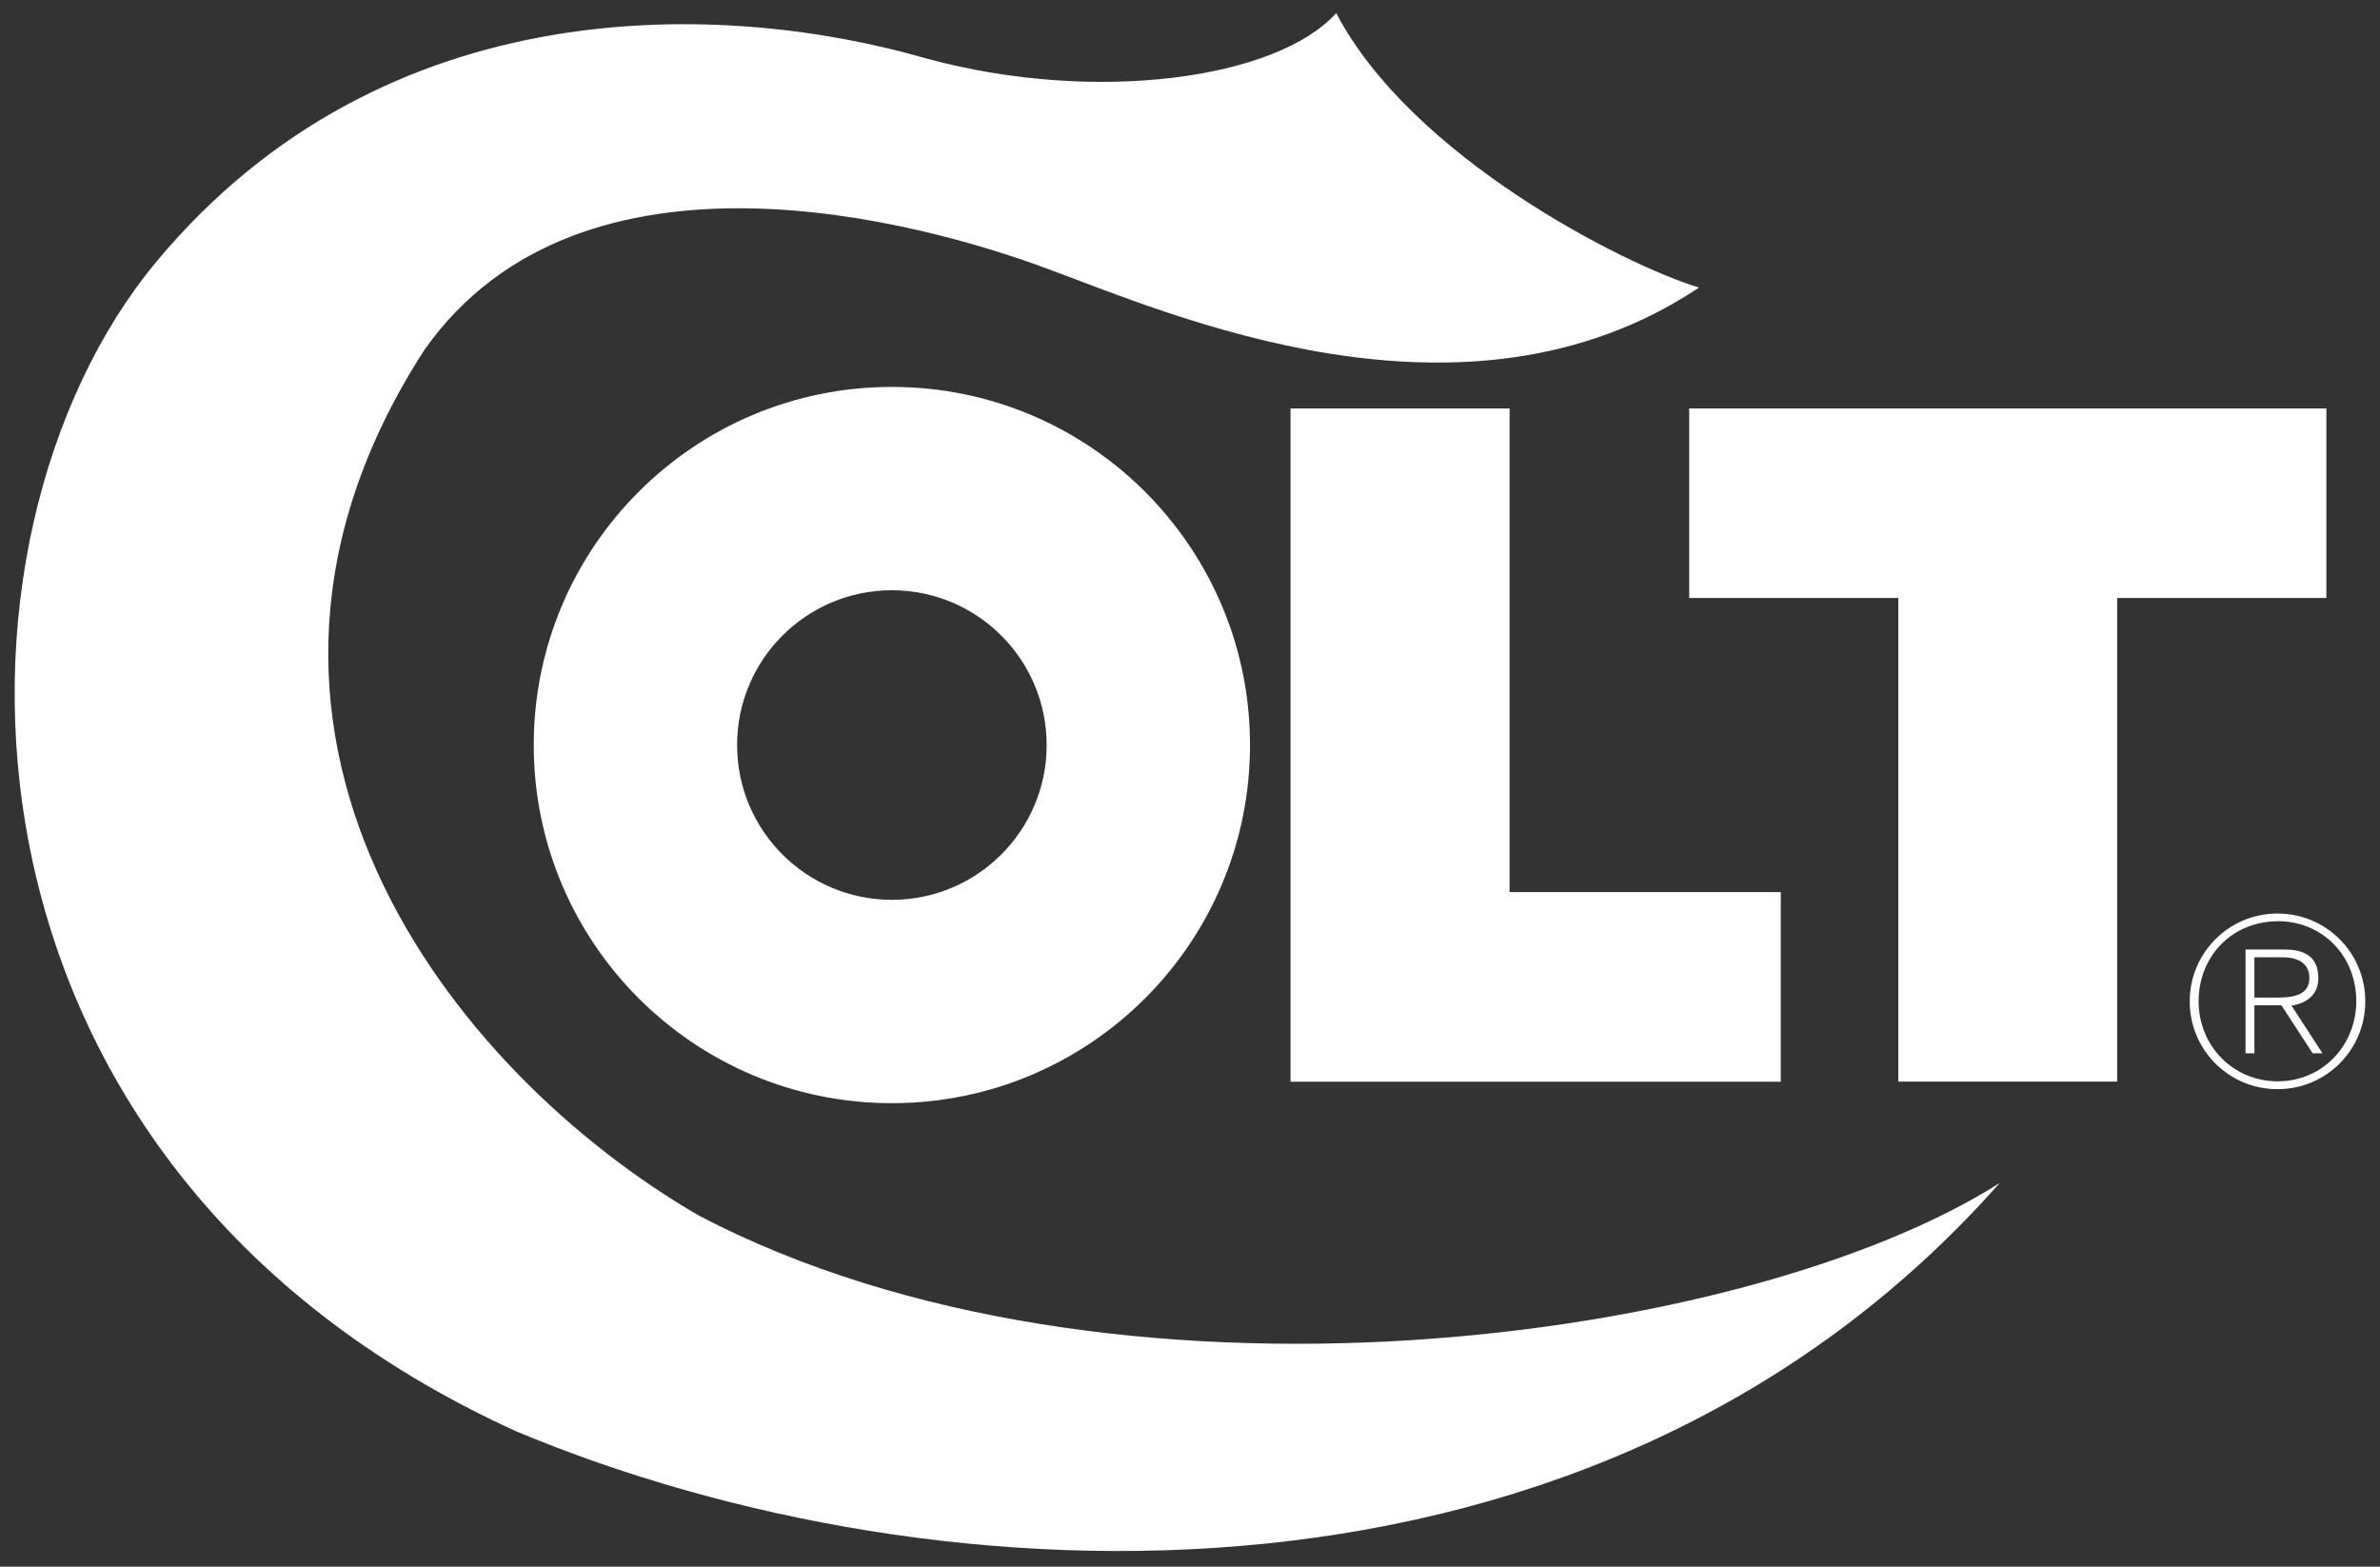 <?xml version="1.0" encoding="utf-8"?>
<!-- Generator: Adobe Illustrator 22.0.1, SVG Export Plug-In . SVG Version: 6.00 Build 0)  -->
<svg version="1.1" id="Livello_1" xmlns="http://www.w3.org/2000/svg" xmlns:xlink="http://www.w3.org/1999/xlink" x="0px" y="0px"
	 viewBox="0 0 2308 1519.3" style="enable-background:new 0 0 2308 1519.3;" xml:space="preserve">
<rect x="0" y="0" width="2308" height="1519.3" fill="#333333" stroke="none"/>
<style type="text/css">
	.st0{fill:#FFFFFF;}
</style>
<g>
	<path class="st0" d="M864.9,375.2c-191.8,0-347.3,155.5-347.3,347.3c0,191.8,155.5,347.3,347.3,347.3
		c191.8,0,347.3-155.5,347.3-347.3C1212.2,530.7,1056.7,375.2,864.9,375.2z M864.9,572.4c82.9,0,150.1,67.2,150.1,150.1
		s-67.2,150.1-150.1,150.1c-82.9,0-150.1-67.2-150.1-150.1C714.8,639.6,782,572.4,864.9,572.4z M1251.5,396.1V1049h475.4V865.1h-263
		v-469H1251.5L1251.5,396.1z M1638.1,396.1v183.8h202.8v469h212.3v-469h202.8V396.1H1638.1z M2186.2,928.3h27.8
		c12.1,0,25.5,4.5,25.5,20c0,17.5-16.6,19.1-31.9,19.1h-21.4v7.5h26.2l30.3,46.5h9.5l-30-46.2c14.3-2.3,26-10.2,26-26.6
		c0-18.2-10-27.8-32.8-27.8h-37.8v100.6h8.6L2186.2,928.3L2186.2,928.3z"/>
	<path class="st0" d="M2208.6,885.9c47-0.1,85.1,37.9,85.1,84.9c0,0.1,0,0.2,0,0.3c0.1,47-37.9,85.1-84.9,85.1c-0.1,0-0.2,0-0.2,0
		c-46.9,0.1-85.1-37.9-85.1-84.8c0-0.1,0-0.2,0-0.3c-0.1-46.9,37.9-85.1,84.8-85.2C2208.4,885.9,2208.5,885.9,2208.6,885.9l0.2,7.5
		c-44,0-76.7,33.7-76.7,77.6c0,43,33.2,77.6,76.7,77.6c43.5,0,76.2-34.8,76.2-77.9c0-43.5-32.5-77.4-76.2-77.4L2208.6,885.9z
		 M1647.6,278.9c-72.9-22.2-278.9-126.8-351.8-266.2c-57,63.4-231.3,88.7-396.1,44.4C703.3,0,373.7-12.7,151.9,253.5
		S-70,1128.2,500.5,1388c408.8,171.1,1048.9,199.7,1438.7-240.8c-244,155.3-861.9,240.8-1261.3,31.7
		c-240.8-139.4-503.9-472.2-266.2-839.8c152.1-215.5,481.7-123.6,602.1-79.2C1134.3,304.2,1419.5,431,1647.6,278.9L1647.6,278.9z"/>
</g>
</svg>
